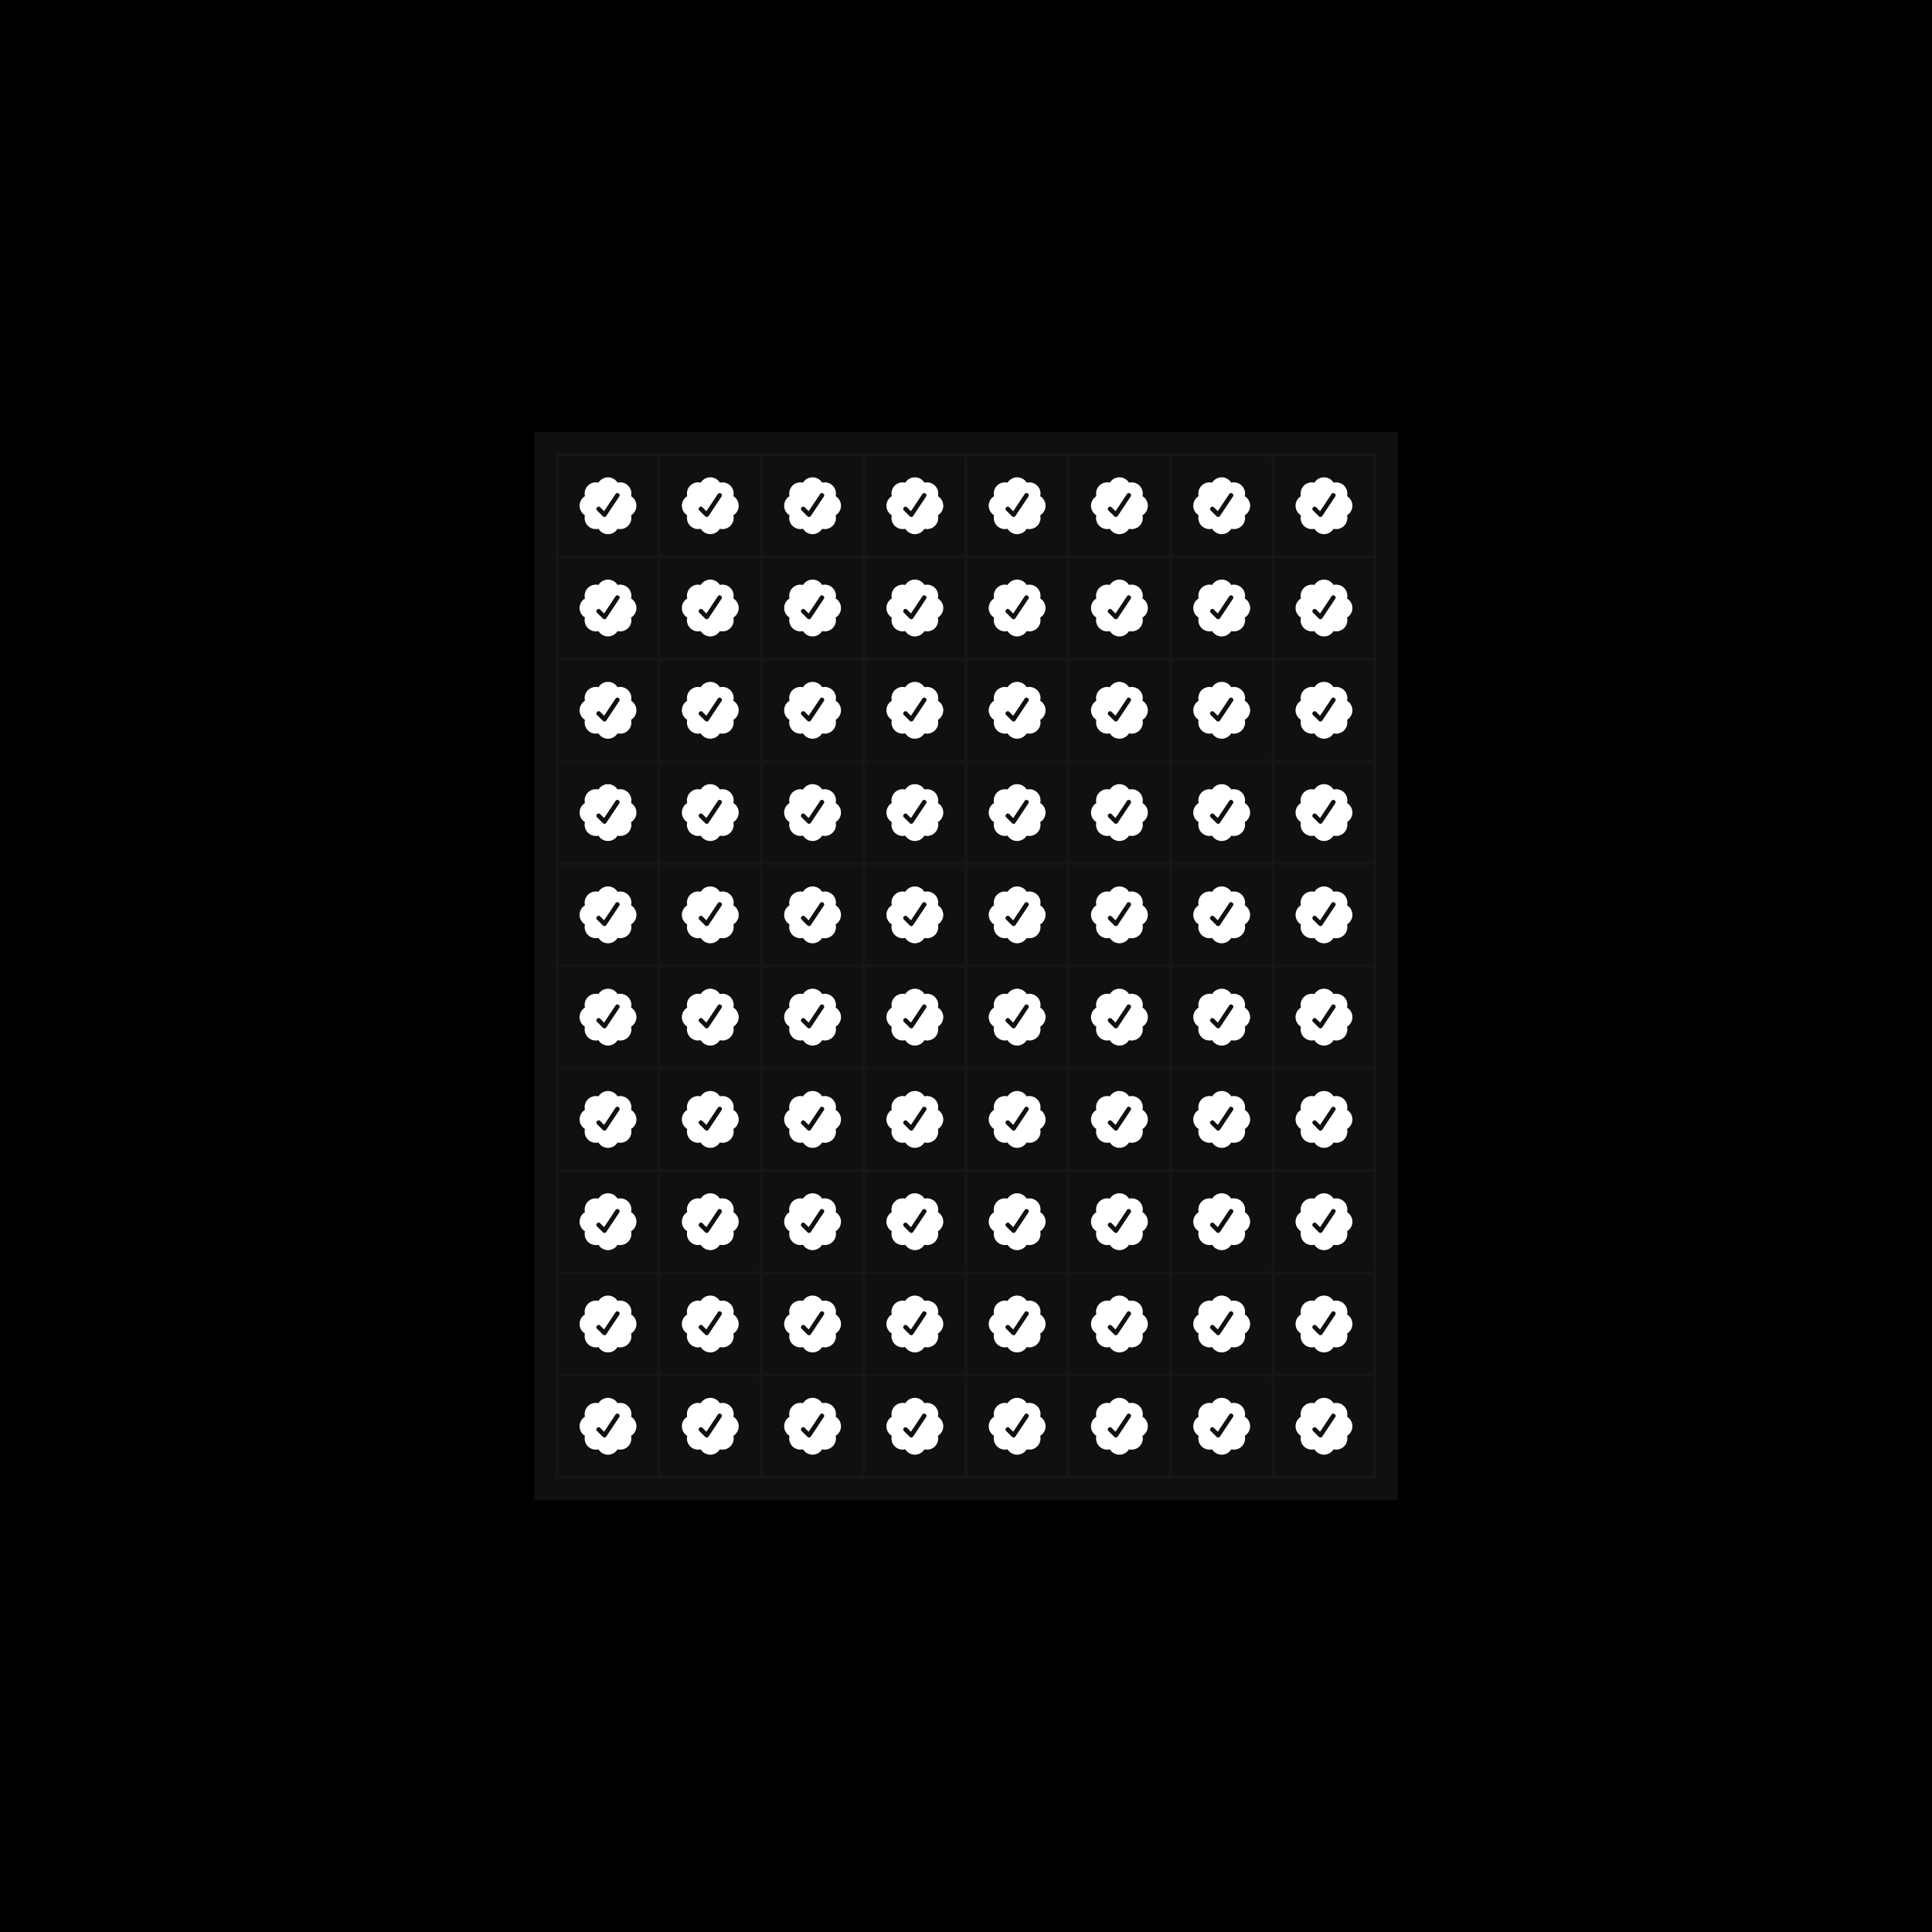 <svg xmlns="http://www.w3.org/2000/svg" width="680" height="680" fill="none" viewBox="0 0 680 680"><rect x="0" y="0" width="680" height="680" fill="#808080" stroke="none"/><g clip-path="url(#clip0_58_3928)"><path fill="#000" d="M0 0h680v680H0z"/><path fill="#000" d="M680 0H0v680h680V0Z"/><path fill="#101010" d="M492 152H188v376h304V152Z"/><path stroke="#161616" d="M232 160h-36v36h36v-36ZM268 160h-36v36h36v-36ZM304 160h-36v36h36v-36ZM340 160h-36v36h36v-36ZM376 160h-36v36h36v-36ZM412 160h-36v36h36v-36ZM448 160h-36v36h36v-36ZM484 160h-36v36h36v-36ZM232 196h-36v36h36v-36ZM268 196h-36v36h36v-36ZM304 196h-36v36h36v-36ZM340 196h-36v36h36v-36ZM376 196h-36v36h36v-36ZM412 196h-36v36h36v-36ZM448 196h-36v36h36v-36ZM484 196h-36v36h36v-36ZM232 232h-36v36h36v-36ZM268 232h-36v36h36v-36ZM304 232h-36v36h36v-36ZM340 232h-36v36h36v-36ZM376 232h-36v36h36v-36ZM412 232h-36v36h36v-36ZM448 232h-36v36h36v-36ZM484 232h-36v36h36v-36ZM232 268h-36v36h36v-36ZM268 268h-36v36h36v-36ZM304 268h-36v36h36v-36ZM340 268h-36v36h36v-36ZM376 268h-36v36h36v-36ZM412 268h-36v36h36v-36ZM448 268h-36v36h36v-36ZM484 268h-36v36h36v-36ZM232 304h-36v36h36v-36ZM268 304h-36v36h36v-36ZM304 304h-36v36h36v-36ZM340 304h-36v36h36v-36ZM376 304h-36v36h36v-36ZM412 304h-36v36h36v-36ZM448 304h-36v36h36v-36ZM484 304h-36v36h36v-36ZM232 340h-36v36h36v-36ZM268 340h-36v36h36v-36ZM304 340h-36v36h36v-36ZM340 340h-36v36h36v-36ZM376 340h-36v36h36v-36ZM412 340h-36v36h36v-36ZM448 340h-36v36h36v-36ZM484 340h-36v36h36v-36ZM232 376h-36v36h36v-36ZM268 376h-36v36h36v-36ZM304 376h-36v36h36v-36ZM340 376h-36v36h36v-36ZM376 376h-36v36h36v-36ZM412 376h-36v36h36v-36ZM448 376h-36v36h36v-36ZM484 376h-36v36h36v-36ZM232 412h-36v36h36v-36ZM268 412h-36v36h36v-36ZM304 412h-36v36h36v-36ZM340 412h-36v36h36v-36ZM376 412h-36v36h36v-36ZM412 412h-36v36h36v-36ZM448 412h-36v36h36v-36ZM484 412h-36v36h36v-36ZM232 448h-36v36h36v-36ZM268 448h-36v36h36v-36ZM304 448h-36v36h36v-36ZM340 448h-36v36h36v-36ZM376 448h-36v36h36v-36ZM412 448h-36v36h36v-36ZM448 448h-36v36h36v-36ZM484 448h-36v36h36v-36ZM232 484h-36v36h36v-36ZM268 484h-36v36h36v-36ZM304 484h-36v36h36v-36ZM340 484h-36v36h36v-36ZM376 484h-36v36h36v-36ZM412 484h-36v36h36v-36ZM448 484h-36v36h36v-36ZM484 484h-36v36h36v-36Z"/><path fill="#fff" fill-rule="evenodd" d="M217.36 169.886a3.942 3.942 0 0 0-1.433-1.383 3.94 3.94 0 0 0-5.287 1.384 3.943 3.943 0 0 0-3.712 1.041 3.94 3.94 0 0 0-1.041 3.712 3.934 3.934 0 0 0-.001 6.72 3.943 3.943 0 0 0 1.041 3.712 3.94 3.94 0 0 0 3.712 1.041 3.934 3.934 0 0 0 6.721.001 3.932 3.932 0 0 0 3.712-1.041 3.94 3.94 0 0 0 1.041-3.713 3.934 3.934 0 0 0 0-6.72 3.943 3.943 0 0 0-.035-1.992 3.942 3.942 0 0 0-4.717-2.762h-.001Zm-3.958 11.713 4.562-6.844c.566-.846-.751-1.724-1.316-.878l-4.026 6.043-1.371-1.368c-.717-.722-1.836.396-1.116 1.116l2.17 2.15a.784.784 0 0 0 .879-.001.77.77 0 0 0 .218-.219v.001ZM253.36 169.886a3.942 3.942 0 0 0-1.433-1.383 3.94 3.94 0 0 0-5.287 1.384 3.943 3.943 0 0 0-3.712 1.041 3.94 3.94 0 0 0-1.041 3.712 3.934 3.934 0 0 0-.001 6.72 3.943 3.943 0 0 0 1.041 3.712 3.94 3.94 0 0 0 3.712 1.041 3.934 3.934 0 0 0 6.721.001 3.932 3.932 0 0 0 3.712-1.041 3.94 3.94 0 0 0 1.041-3.713 3.934 3.934 0 0 0 0-6.72 3.943 3.943 0 0 0-.035-1.992 3.942 3.942 0 0 0-4.717-2.762h-.001Zm-3.958 11.713 4.562-6.844c.566-.846-.751-1.724-1.316-.878l-4.026 6.043-1.371-1.368c-.717-.722-1.836.396-1.116 1.116l2.17 2.15a.784.784 0 0 0 .879-.001.77.77 0 0 0 .218-.219v.001ZM289.36 169.886a3.942 3.942 0 0 0-1.433-1.383 3.94 3.94 0 0 0-5.287 1.384 3.943 3.943 0 0 0-3.712 1.041 3.94 3.94 0 0 0-1.041 3.712 3.934 3.934 0 0 0-.001 6.72 3.943 3.943 0 0 0 1.041 3.712 3.94 3.94 0 0 0 3.712 1.041 3.934 3.934 0 0 0 6.721.001 3.932 3.932 0 0 0 3.712-1.041 3.94 3.94 0 0 0 1.041-3.713 3.934 3.934 0 0 0 0-6.72 3.943 3.943 0 0 0-.035-1.992 3.942 3.942 0 0 0-4.717-2.762h-.001Zm-3.958 11.713 4.562-6.844c.566-.846-.751-1.724-1.316-.878l-4.026 6.043-1.371-1.368c-.717-.722-1.836.396-1.116 1.116l2.17 2.15a.784.784 0 0 0 .879-.001.77.77 0 0 0 .218-.219v.001ZM325.36 169.886a3.942 3.942 0 0 0-1.433-1.383 3.94 3.94 0 0 0-5.287 1.384 3.943 3.943 0 0 0-3.712 1.041 3.94 3.94 0 0 0-1.041 3.712 3.934 3.934 0 0 0-.001 6.72 3.943 3.943 0 0 0 1.041 3.712 3.94 3.94 0 0 0 3.712 1.041 3.934 3.934 0 0 0 6.721.001 3.932 3.932 0 0 0 3.712-1.041 3.94 3.94 0 0 0 1.041-3.713 3.934 3.934 0 0 0 0-6.72 3.943 3.943 0 0 0-.035-1.992 3.942 3.942 0 0 0-4.717-2.762h-.001Zm-3.958 11.713 4.562-6.844c.566-.846-.751-1.724-1.316-.878l-4.026 6.043-1.371-1.368c-.717-.722-1.836.396-1.116 1.116l2.17 2.15a.784.784 0 0 0 .879-.001.77.77 0 0 0 .218-.219v.001ZM361.36 169.886a3.942 3.942 0 0 0-1.433-1.383 3.94 3.94 0 0 0-5.287 1.384 3.943 3.943 0 0 0-3.712 1.041 3.94 3.94 0 0 0-1.041 3.712 3.934 3.934 0 0 0-.001 6.72 3.943 3.943 0 0 0 1.041 3.712 3.94 3.94 0 0 0 3.712 1.041 3.934 3.934 0 0 0 6.721.001 3.932 3.932 0 0 0 3.712-1.041 3.94 3.94 0 0 0 1.041-3.713 3.934 3.934 0 0 0 0-6.72 3.943 3.943 0 0 0-.035-1.992 3.942 3.942 0 0 0-4.717-2.762h-.001Zm-3.958 11.713 4.562-6.844c.566-.846-.751-1.724-1.316-.878l-4.026 6.043-1.371-1.368c-.717-.722-1.836.396-1.116 1.116l2.17 2.15a.784.784 0 0 0 .879-.001.77.77 0 0 0 .218-.219v.001ZM397.36 169.886a3.942 3.942 0 0 0-1.433-1.383 3.94 3.94 0 0 0-5.287 1.384 3.943 3.943 0 0 0-3.712 1.041 3.94 3.94 0 0 0-1.041 3.712 3.934 3.934 0 0 0-.001 6.72 3.943 3.943 0 0 0 1.041 3.712 3.94 3.94 0 0 0 3.712 1.041 3.934 3.934 0 0 0 6.721.001 3.932 3.932 0 0 0 3.712-1.041 3.94 3.94 0 0 0 1.041-3.713 3.934 3.934 0 0 0 0-6.72 3.943 3.943 0 0 0-.035-1.992 3.942 3.942 0 0 0-4.717-2.762h-.001Zm-3.958 11.713 4.562-6.844c.566-.846-.751-1.724-1.316-.878l-4.026 6.043-1.371-1.368c-.717-.722-1.836.396-1.116 1.116l2.17 2.15a.784.784 0 0 0 .879-.001.77.77 0 0 0 .218-.219v.001ZM433.36 169.886a3.942 3.942 0 0 0-1.433-1.383 3.94 3.94 0 0 0-5.287 1.384 3.943 3.943 0 0 0-3.712 1.041 3.94 3.94 0 0 0-1.041 3.712 3.934 3.934 0 0 0-.001 6.72 3.943 3.943 0 0 0 1.041 3.712 3.94 3.94 0 0 0 3.712 1.041 3.934 3.934 0 0 0 6.721.001 3.932 3.932 0 0 0 3.712-1.041 3.94 3.94 0 0 0 1.041-3.713 3.934 3.934 0 0 0 0-6.72 3.943 3.943 0 0 0-.035-1.992 3.942 3.942 0 0 0-4.717-2.762h-.001Zm-3.958 11.713 4.562-6.844c.566-.846-.751-1.724-1.316-.878l-4.026 6.043-1.371-1.368c-.717-.722-1.836.396-1.116 1.116l2.17 2.15a.784.784 0 0 0 .879-.001.77.77 0 0 0 .218-.219v.001ZM469.36 169.886a3.942 3.942 0 0 0-1.433-1.383 3.94 3.94 0 0 0-5.287 1.384 3.943 3.943 0 0 0-3.712 1.041 3.94 3.94 0 0 0-1.041 3.712 3.934 3.934 0 0 0-.001 6.72 3.943 3.943 0 0 0 1.041 3.712 3.94 3.94 0 0 0 3.712 1.041 3.934 3.934 0 0 0 6.721.001 3.932 3.932 0 0 0 3.712-1.041 3.94 3.94 0 0 0 1.041-3.713 3.934 3.934 0 0 0 0-6.72 3.943 3.943 0 0 0-.035-1.992 3.942 3.942 0 0 0-4.717-2.762h-.001Zm-3.958 11.713 4.562-6.844c.566-.846-.751-1.724-1.316-.878l-4.026 6.043-1.371-1.368c-.717-.722-1.836.396-1.116 1.116l2.17 2.15a.784.784 0 0 0 .879-.001.77.77 0 0 0 .218-.219v.001ZM217.36 205.886a3.942 3.942 0 0 0-1.433-1.383 3.94 3.94 0 0 0-5.287 1.384 3.943 3.943 0 0 0-3.712 1.041 3.94 3.94 0 0 0-1.041 3.712 3.934 3.934 0 0 0-.001 6.72 3.943 3.943 0 0 0 1.041 3.712 3.94 3.94 0 0 0 3.712 1.041 3.934 3.934 0 0 0 6.721.001 3.932 3.932 0 0 0 3.712-1.041 3.94 3.94 0 0 0 1.041-3.713 3.934 3.934 0 0 0 0-6.72 3.943 3.943 0 0 0-.035-1.992 3.942 3.942 0 0 0-4.717-2.762h-.001Zm-3.958 11.713 4.562-6.844c.566-.846-.751-1.724-1.316-.878l-4.026 6.043-1.371-1.368c-.717-.722-1.836.396-1.116 1.116l2.17 2.15a.784.784 0 0 0 .879-.001.77.77 0 0 0 .218-.219v.001ZM253.36 205.886a3.942 3.942 0 0 0-1.433-1.383 3.94 3.94 0 0 0-5.287 1.384 3.943 3.943 0 0 0-3.712 1.041 3.94 3.94 0 0 0-1.041 3.712 3.934 3.934 0 0 0-.001 6.72 3.943 3.943 0 0 0 1.041 3.712 3.94 3.94 0 0 0 3.712 1.041 3.934 3.934 0 0 0 6.721.001 3.932 3.932 0 0 0 3.712-1.041 3.94 3.94 0 0 0 1.041-3.713 3.934 3.934 0 0 0 0-6.72 3.943 3.943 0 0 0-.035-1.992 3.942 3.942 0 0 0-4.717-2.762h-.001Zm-3.958 11.713 4.562-6.844c.566-.846-.751-1.724-1.316-.878l-4.026 6.043-1.371-1.368c-.717-.722-1.836.396-1.116 1.116l2.17 2.15a.784.784 0 0 0 .879-.001.77.77 0 0 0 .218-.219v.001ZM289.36 205.886a3.942 3.942 0 0 0-1.433-1.383 3.94 3.94 0 0 0-5.287 1.384 3.943 3.943 0 0 0-3.712 1.041 3.94 3.94 0 0 0-1.041 3.712 3.934 3.934 0 0 0-.001 6.72 3.943 3.943 0 0 0 1.041 3.712 3.94 3.94 0 0 0 3.712 1.041 3.934 3.934 0 0 0 6.721.001 3.932 3.932 0 0 0 3.712-1.041 3.94 3.94 0 0 0 1.041-3.713 3.934 3.934 0 0 0 0-6.72 3.943 3.943 0 0 0-.035-1.992 3.942 3.942 0 0 0-4.717-2.762h-.001Zm-3.958 11.713 4.562-6.844c.566-.846-.751-1.724-1.316-.878l-4.026 6.043-1.371-1.368c-.717-.722-1.836.396-1.116 1.116l2.17 2.15a.784.784 0 0 0 .879-.001.77.77 0 0 0 .218-.219v.001ZM325.36 205.886a3.942 3.942 0 0 0-1.433-1.383 3.94 3.94 0 0 0-5.287 1.384 3.943 3.943 0 0 0-3.712 1.041 3.94 3.94 0 0 0-1.041 3.712 3.934 3.934 0 0 0-.001 6.72 3.943 3.943 0 0 0 1.041 3.712 3.94 3.94 0 0 0 3.712 1.041 3.934 3.934 0 0 0 6.721.001 3.932 3.932 0 0 0 3.712-1.041 3.94 3.94 0 0 0 1.041-3.713 3.934 3.934 0 0 0 0-6.72 3.943 3.943 0 0 0-.035-1.992 3.942 3.942 0 0 0-4.717-2.762h-.001Zm-3.958 11.713 4.562-6.844c.566-.846-.751-1.724-1.316-.878l-4.026 6.043-1.371-1.368c-.717-.722-1.836.396-1.116 1.116l2.17 2.15a.784.784 0 0 0 .879-.001.77.77 0 0 0 .218-.219v.001ZM361.36 205.886a3.942 3.942 0 0 0-1.433-1.383 3.94 3.94 0 0 0-5.287 1.384 3.943 3.943 0 0 0-3.712 1.041 3.94 3.94 0 0 0-1.041 3.712 3.934 3.934 0 0 0-.001 6.72 3.943 3.943 0 0 0 1.041 3.712 3.94 3.94 0 0 0 3.712 1.041 3.934 3.934 0 0 0 6.721.001 3.932 3.932 0 0 0 3.712-1.041 3.94 3.94 0 0 0 1.041-3.713 3.934 3.934 0 0 0 0-6.72 3.943 3.943 0 0 0-.035-1.992 3.942 3.942 0 0 0-4.717-2.762h-.001Zm-3.958 11.713 4.562-6.844c.566-.846-.751-1.724-1.316-.878l-4.026 6.043-1.371-1.368c-.717-.722-1.836.396-1.116 1.116l2.17 2.15a.784.784 0 0 0 .879-.001.77.77 0 0 0 .218-.219v.001ZM397.36 205.886a3.942 3.942 0 0 0-1.433-1.383 3.94 3.94 0 0 0-5.287 1.384 3.943 3.943 0 0 0-3.712 1.041 3.94 3.94 0 0 0-1.041 3.712 3.934 3.934 0 0 0-.001 6.72 3.943 3.943 0 0 0 1.041 3.712 3.94 3.94 0 0 0 3.712 1.041 3.934 3.934 0 0 0 6.721.001 3.932 3.932 0 0 0 3.712-1.041 3.94 3.94 0 0 0 1.041-3.713 3.934 3.934 0 0 0 0-6.72 3.943 3.943 0 0 0-.035-1.992 3.942 3.942 0 0 0-4.717-2.762h-.001Zm-3.958 11.713 4.562-6.844c.566-.846-.751-1.724-1.316-.878l-4.026 6.043-1.371-1.368c-.717-.722-1.836.396-1.116 1.116l2.17 2.15a.784.784 0 0 0 .879-.001.77.77 0 0 0 .218-.219v.001ZM433.36 205.886a3.942 3.942 0 0 0-1.433-1.383 3.94 3.94 0 0 0-5.287 1.384 3.943 3.943 0 0 0-3.712 1.041 3.94 3.94 0 0 0-1.041 3.712 3.934 3.934 0 0 0-.001 6.72 3.943 3.943 0 0 0 1.041 3.712 3.94 3.94 0 0 0 3.712 1.041 3.934 3.934 0 0 0 6.721.001 3.932 3.932 0 0 0 3.712-1.041 3.94 3.94 0 0 0 1.041-3.713 3.934 3.934 0 0 0 0-6.72 3.943 3.943 0 0 0-.035-1.992 3.942 3.942 0 0 0-4.717-2.762h-.001Zm-3.958 11.713 4.562-6.844c.566-.846-.751-1.724-1.316-.878l-4.026 6.043-1.371-1.368c-.717-.722-1.836.396-1.116 1.116l2.17 2.15a.784.784 0 0 0 .879-.001.77.77 0 0 0 .218-.219v.001ZM469.36 205.886a3.942 3.942 0 0 0-1.433-1.383 3.94 3.94 0 0 0-5.287 1.384 3.943 3.943 0 0 0-3.712 1.041 3.94 3.94 0 0 0-1.041 3.712 3.934 3.934 0 0 0-.001 6.72 3.943 3.943 0 0 0 1.041 3.712 3.94 3.94 0 0 0 3.712 1.041 3.934 3.934 0 0 0 6.721.001 3.932 3.932 0 0 0 3.712-1.041 3.94 3.94 0 0 0 1.041-3.713 3.934 3.934 0 0 0 0-6.72 3.943 3.943 0 0 0-.035-1.992 3.942 3.942 0 0 0-4.717-2.762h-.001Zm-3.958 11.713 4.562-6.844c.566-.846-.751-1.724-1.316-.878l-4.026 6.043-1.371-1.368c-.717-.722-1.836.396-1.116 1.116l2.17 2.15a.784.784 0 0 0 .879-.001.77.77 0 0 0 .218-.219v.001ZM217.36 241.886a3.942 3.942 0 0 0-1.433-1.383 3.94 3.94 0 0 0-5.287 1.384 3.943 3.943 0 0 0-3.712 1.041 3.94 3.94 0 0 0-1.041 3.712 3.934 3.934 0 0 0-.001 6.72 3.943 3.943 0 0 0 1.041 3.712 3.94 3.94 0 0 0 3.712 1.041 3.934 3.934 0 0 0 6.721.001 3.932 3.932 0 0 0 3.712-1.041 3.94 3.94 0 0 0 1.041-3.713 3.934 3.934 0 0 0 0-6.72 3.943 3.943 0 0 0-.035-1.992 3.942 3.942 0 0 0-4.717-2.762h-.001Zm-3.958 11.713 4.562-6.844c.566-.846-.751-1.724-1.316-.878l-4.026 6.043-1.371-1.368c-.717-.722-1.836.396-1.116 1.116l2.17 2.15a.784.784 0 0 0 .879-.001.77.77 0 0 0 .218-.219v.001ZM253.36 241.886a3.942 3.942 0 0 0-1.433-1.383 3.94 3.94 0 0 0-5.287 1.384 3.943 3.943 0 0 0-3.712 1.041 3.94 3.94 0 0 0-1.041 3.712 3.934 3.934 0 0 0-.001 6.72 3.943 3.943 0 0 0 1.041 3.712 3.94 3.94 0 0 0 3.712 1.041 3.934 3.934 0 0 0 6.721.001 3.932 3.932 0 0 0 3.712-1.041 3.94 3.94 0 0 0 1.041-3.713 3.934 3.934 0 0 0 0-6.72 3.943 3.943 0 0 0-.035-1.992 3.942 3.942 0 0 0-4.717-2.762h-.001Zm-3.958 11.713 4.562-6.844c.566-.846-.751-1.724-1.316-.878l-4.026 6.043-1.371-1.368c-.717-.722-1.836.396-1.116 1.116l2.17 2.15a.784.784 0 0 0 .879-.001.77.77 0 0 0 .218-.219v.001ZM289.36 241.886a3.942 3.942 0 0 0-1.433-1.383 3.94 3.94 0 0 0-5.287 1.384 3.943 3.943 0 0 0-3.712 1.041 3.94 3.94 0 0 0-1.041 3.712 3.934 3.934 0 0 0-.001 6.72 3.943 3.943 0 0 0 1.041 3.712 3.94 3.94 0 0 0 3.712 1.041 3.934 3.934 0 0 0 6.721.001 3.932 3.932 0 0 0 3.712-1.041 3.94 3.94 0 0 0 1.041-3.713 3.934 3.934 0 0 0 0-6.72 3.943 3.943 0 0 0-.035-1.992 3.942 3.942 0 0 0-4.717-2.762h-.001Zm-3.958 11.713 4.562-6.844c.566-.846-.751-1.724-1.316-.878l-4.026 6.043-1.371-1.368c-.717-.722-1.836.396-1.116 1.116l2.17 2.15a.784.784 0 0 0 .879-.001.77.77 0 0 0 .218-.219v.001ZM325.36 241.886a3.942 3.942 0 0 0-1.433-1.383 3.94 3.94 0 0 0-5.287 1.384 3.943 3.943 0 0 0-3.712 1.041 3.94 3.94 0 0 0-1.041 3.712 3.934 3.934 0 0 0-.001 6.72 3.943 3.943 0 0 0 1.041 3.712 3.94 3.94 0 0 0 3.712 1.041 3.934 3.934 0 0 0 6.721.001 3.932 3.932 0 0 0 3.712-1.041 3.94 3.94 0 0 0 1.041-3.713 3.934 3.934 0 0 0 0-6.72 3.943 3.943 0 0 0-.035-1.992 3.942 3.942 0 0 0-4.717-2.762h-.001Zm-3.958 11.713 4.562-6.844c.566-.846-.751-1.724-1.316-.878l-4.026 6.043-1.371-1.368c-.717-.722-1.836.396-1.116 1.116l2.17 2.15a.784.784 0 0 0 .879-.001.77.77 0 0 0 .218-.219v.001ZM361.36 241.886a3.942 3.942 0 0 0-1.433-1.383 3.94 3.94 0 0 0-5.287 1.384 3.943 3.943 0 0 0-3.712 1.041 3.94 3.94 0 0 0-1.041 3.712 3.934 3.934 0 0 0-.001 6.72 3.943 3.943 0 0 0 1.041 3.712 3.94 3.94 0 0 0 3.712 1.041 3.934 3.934 0 0 0 6.721.001 3.932 3.932 0 0 0 3.712-1.041 3.94 3.94 0 0 0 1.041-3.713 3.934 3.934 0 0 0 0-6.72 3.943 3.943 0 0 0-.035-1.992 3.942 3.942 0 0 0-4.717-2.762h-.001Zm-3.958 11.713 4.562-6.844c.566-.846-.751-1.724-1.316-.878l-4.026 6.043-1.371-1.368c-.717-.722-1.836.396-1.116 1.116l2.17 2.15a.784.784 0 0 0 .879-.001.77.77 0 0 0 .218-.219v.001ZM397.36 241.886a3.942 3.942 0 0 0-1.433-1.383 3.94 3.94 0 0 0-5.287 1.384 3.943 3.943 0 0 0-3.712 1.041 3.94 3.94 0 0 0-1.041 3.712 3.934 3.934 0 0 0-.001 6.72 3.943 3.943 0 0 0 1.041 3.712 3.94 3.94 0 0 0 3.712 1.041 3.934 3.934 0 0 0 6.721.001 3.932 3.932 0 0 0 3.712-1.041 3.94 3.94 0 0 0 1.041-3.713 3.934 3.934 0 0 0 0-6.72 3.943 3.943 0 0 0-.035-1.992 3.942 3.942 0 0 0-4.717-2.762h-.001Zm-3.958 11.713 4.562-6.844c.566-.846-.751-1.724-1.316-.878l-4.026 6.043-1.371-1.368c-.717-.722-1.836.396-1.116 1.116l2.17 2.15a.784.784 0 0 0 .879-.001.77.77 0 0 0 .218-.219v.001ZM433.36 241.886a3.942 3.942 0 0 0-1.433-1.383 3.94 3.94 0 0 0-5.287 1.384 3.943 3.943 0 0 0-3.712 1.041 3.94 3.94 0 0 0-1.041 3.712 3.934 3.934 0 0 0-.001 6.72 3.943 3.943 0 0 0 1.041 3.712 3.94 3.94 0 0 0 3.712 1.041 3.934 3.934 0 0 0 6.721.001 3.932 3.932 0 0 0 3.712-1.041 3.94 3.94 0 0 0 1.041-3.713 3.934 3.934 0 0 0 0-6.72 3.943 3.943 0 0 0-.035-1.992 3.942 3.942 0 0 0-4.717-2.762h-.001Zm-3.958 11.713 4.562-6.844c.566-.846-.751-1.724-1.316-.878l-4.026 6.043-1.371-1.368c-.717-.722-1.836.396-1.116 1.116l2.17 2.15a.784.784 0 0 0 .879-.001.77.77 0 0 0 .218-.219v.001ZM469.36 241.886a3.942 3.942 0 0 0-1.433-1.383 3.94 3.94 0 0 0-5.287 1.384 3.943 3.943 0 0 0-3.712 1.041 3.94 3.94 0 0 0-1.041 3.712 3.934 3.934 0 0 0-.001 6.72 3.943 3.943 0 0 0 1.041 3.712 3.94 3.94 0 0 0 3.712 1.041 3.934 3.934 0 0 0 6.721.001 3.932 3.932 0 0 0 3.712-1.041 3.94 3.94 0 0 0 1.041-3.713 3.934 3.934 0 0 0 0-6.72 3.943 3.943 0 0 0-.035-1.992 3.942 3.942 0 0 0-4.717-2.762h-.001Zm-3.958 11.713 4.562-6.844c.566-.846-.751-1.724-1.316-.878l-4.026 6.043-1.371-1.368c-.717-.722-1.836.396-1.116 1.116l2.17 2.15a.784.784 0 0 0 .879-.001.77.77 0 0 0 .218-.219v.001ZM217.36 277.886a3.942 3.942 0 0 0-1.433-1.383 3.94 3.94 0 0 0-5.287 1.384 3.943 3.943 0 0 0-3.712 1.041 3.94 3.94 0 0 0-1.041 3.712 3.934 3.934 0 0 0-.001 6.72 3.943 3.943 0 0 0 1.041 3.712 3.94 3.94 0 0 0 3.712 1.041 3.934 3.934 0 0 0 6.721.001 3.932 3.932 0 0 0 3.712-1.041 3.94 3.94 0 0 0 1.041-3.713 3.934 3.934 0 0 0 0-6.72 3.943 3.943 0 0 0-.035-1.992 3.942 3.942 0 0 0-4.717-2.762h-.001Zm-3.958 11.713 4.562-6.844c.566-.846-.751-1.724-1.316-.878l-4.026 6.043-1.371-1.368c-.717-.722-1.836.396-1.116 1.116l2.17 2.15a.784.784 0 0 0 .879-.001.77.77 0 0 0 .218-.219v.001ZM253.36 277.886a3.942 3.942 0 0 0-1.433-1.383 3.94 3.94 0 0 0-5.287 1.384 3.943 3.943 0 0 0-3.712 1.041 3.94 3.94 0 0 0-1.041 3.712 3.934 3.934 0 0 0-.001 6.72 3.943 3.943 0 0 0 1.041 3.712 3.94 3.94 0 0 0 3.712 1.041 3.934 3.934 0 0 0 6.721.001 3.932 3.932 0 0 0 3.712-1.041 3.94 3.94 0 0 0 1.041-3.713 3.934 3.934 0 0 0 0-6.72 3.943 3.943 0 0 0-.035-1.992 3.942 3.942 0 0 0-4.717-2.762h-.001Zm-3.958 11.713 4.562-6.844c.566-.846-.751-1.724-1.316-.878l-4.026 6.043-1.371-1.368c-.717-.722-1.836.396-1.116 1.116l2.17 2.15a.784.784 0 0 0 .879-.001.77.77 0 0 0 .218-.219v.001ZM289.36 277.886a3.942 3.942 0 0 0-1.433-1.383 3.94 3.94 0 0 0-5.287 1.384 3.943 3.943 0 0 0-3.712 1.041 3.94 3.94 0 0 0-1.041 3.712 3.934 3.934 0 0 0-.001 6.72 3.943 3.943 0 0 0 1.041 3.712 3.94 3.94 0 0 0 3.712 1.041 3.934 3.934 0 0 0 6.721.001 3.932 3.932 0 0 0 3.712-1.041 3.94 3.94 0 0 0 1.041-3.713 3.934 3.934 0 0 0 0-6.72 3.943 3.943 0 0 0-.035-1.992 3.942 3.942 0 0 0-4.717-2.762h-.001Zm-3.958 11.713 4.562-6.844c.566-.846-.751-1.724-1.316-.878l-4.026 6.043-1.371-1.368c-.717-.722-1.836.396-1.116 1.116l2.17 2.15a.784.784 0 0 0 .879-.001.77.77 0 0 0 .218-.219v.001ZM325.36 277.886a3.942 3.942 0 0 0-1.433-1.383 3.94 3.94 0 0 0-5.287 1.384 3.943 3.943 0 0 0-3.712 1.041 3.94 3.94 0 0 0-1.041 3.712 3.934 3.934 0 0 0-.001 6.72 3.943 3.943 0 0 0 1.041 3.712 3.94 3.94 0 0 0 3.712 1.041 3.934 3.934 0 0 0 6.721.001 3.932 3.932 0 0 0 3.712-1.041 3.94 3.94 0 0 0 1.041-3.713 3.934 3.934 0 0 0 0-6.72 3.943 3.943 0 0 0-.035-1.992 3.942 3.942 0 0 0-4.717-2.762h-.001Zm-3.958 11.713 4.562-6.844c.566-.846-.751-1.724-1.316-.878l-4.026 6.043-1.371-1.368c-.717-.722-1.836.396-1.116 1.116l2.17 2.15a.784.784 0 0 0 .879-.001.77.77 0 0 0 .218-.219v.001ZM361.36 277.886a3.942 3.942 0 0 0-1.433-1.383 3.94 3.94 0 0 0-5.287 1.384 3.943 3.943 0 0 0-3.712 1.041 3.94 3.94 0 0 0-1.041 3.712 3.934 3.934 0 0 0-.001 6.72 3.943 3.943 0 0 0 1.041 3.712 3.94 3.94 0 0 0 3.712 1.041 3.934 3.934 0 0 0 6.721.001 3.932 3.932 0 0 0 3.712-1.041 3.94 3.94 0 0 0 1.041-3.713 3.934 3.934 0 0 0 0-6.72 3.943 3.943 0 0 0-.035-1.992 3.942 3.942 0 0 0-4.717-2.762h-.001Zm-3.958 11.713 4.562-6.844c.566-.846-.751-1.724-1.316-.878l-4.026 6.043-1.371-1.368c-.717-.722-1.836.396-1.116 1.116l2.17 2.15a.784.784 0 0 0 .879-.001.77.77 0 0 0 .218-.219v.001ZM397.36 277.886a3.942 3.942 0 0 0-1.433-1.383 3.94 3.94 0 0 0-5.287 1.384 3.943 3.943 0 0 0-3.712 1.041 3.94 3.94 0 0 0-1.041 3.712 3.934 3.934 0 0 0-.001 6.72 3.943 3.943 0 0 0 1.041 3.712 3.94 3.94 0 0 0 3.712 1.041 3.934 3.934 0 0 0 6.721.001 3.932 3.932 0 0 0 3.712-1.041 3.94 3.94 0 0 0 1.041-3.713 3.934 3.934 0 0 0 0-6.72 3.943 3.943 0 0 0-.035-1.992 3.942 3.942 0 0 0-4.717-2.762h-.001Zm-3.958 11.713 4.562-6.844c.566-.846-.751-1.724-1.316-.878l-4.026 6.043-1.371-1.368c-.717-.722-1.836.396-1.116 1.116l2.17 2.15a.784.784 0 0 0 .879-.001.77.77 0 0 0 .218-.219v.001ZM433.36 277.886a3.942 3.942 0 0 0-1.433-1.383 3.94 3.94 0 0 0-5.287 1.384 3.943 3.943 0 0 0-3.712 1.041 3.94 3.94 0 0 0-1.041 3.712 3.934 3.934 0 0 0-.001 6.72 3.943 3.943 0 0 0 1.041 3.712 3.94 3.94 0 0 0 3.712 1.041 3.934 3.934 0 0 0 6.721.001 3.932 3.932 0 0 0 3.712-1.041 3.94 3.94 0 0 0 1.041-3.713 3.934 3.934 0 0 0 0-6.72 3.943 3.943 0 0 0-.035-1.992 3.942 3.942 0 0 0-4.717-2.762h-.001Zm-3.958 11.713 4.562-6.844c.566-.846-.751-1.724-1.316-.878l-4.026 6.043-1.371-1.368c-.717-.722-1.836.396-1.116 1.116l2.17 2.15a.784.784 0 0 0 .879-.001.77.77 0 0 0 .218-.219v.001ZM469.36 277.886a3.942 3.942 0 0 0-1.433-1.383 3.94 3.94 0 0 0-5.287 1.384 3.943 3.943 0 0 0-3.712 1.041 3.94 3.94 0 0 0-1.041 3.712 3.934 3.934 0 0 0-.001 6.72 3.943 3.943 0 0 0 1.041 3.712 3.94 3.94 0 0 0 3.712 1.041 3.934 3.934 0 0 0 6.721.001 3.932 3.932 0 0 0 3.712-1.041 3.94 3.94 0 0 0 1.041-3.713 3.934 3.934 0 0 0 0-6.72 3.943 3.943 0 0 0-.035-1.992 3.942 3.942 0 0 0-4.717-2.762h-.001Zm-3.958 11.713 4.562-6.844c.566-.846-.751-1.724-1.316-.878l-4.026 6.043-1.371-1.368c-.717-.722-1.836.396-1.116 1.116l2.17 2.15a.784.784 0 0 0 .879-.001.77.77 0 0 0 .218-.219v.001ZM217.36 313.886a3.942 3.942 0 0 0-1.433-1.383 3.94 3.94 0 0 0-5.287 1.384 3.943 3.943 0 0 0-3.712 1.041 3.94 3.94 0 0 0-1.041 3.712 3.934 3.934 0 0 0-.001 6.72 3.943 3.943 0 0 0 1.041 3.712 3.94 3.94 0 0 0 3.712 1.041 3.934 3.934 0 0 0 6.721.001 3.932 3.932 0 0 0 3.712-1.041 3.94 3.94 0 0 0 1.041-3.713 3.934 3.934 0 0 0 0-6.72 3.943 3.943 0 0 0-.035-1.992 3.942 3.942 0 0 0-4.717-2.762h-.001Zm-3.958 11.713 4.562-6.844c.566-.846-.751-1.724-1.316-.878l-4.026 6.043-1.371-1.368c-.717-.722-1.836.396-1.116 1.116l2.17 2.15a.784.784 0 0 0 .879-.001.77.77 0 0 0 .218-.219v.001ZM253.36 313.886a3.942 3.942 0 0 0-1.433-1.383 3.94 3.94 0 0 0-5.287 1.384 3.943 3.943 0 0 0-3.712 1.041 3.94 3.94 0 0 0-1.041 3.712 3.934 3.934 0 0 0-.001 6.72 3.943 3.943 0 0 0 1.041 3.712 3.94 3.94 0 0 0 3.712 1.041 3.934 3.934 0 0 0 6.721.001 3.932 3.932 0 0 0 3.712-1.041 3.94 3.94 0 0 0 1.041-3.713 3.934 3.934 0 0 0 0-6.72 3.943 3.943 0 0 0-.035-1.992 3.942 3.942 0 0 0-4.717-2.762h-.001Zm-3.958 11.713 4.562-6.844c.566-.846-.751-1.724-1.316-.878l-4.026 6.043-1.371-1.368c-.717-.722-1.836.396-1.116 1.116l2.17 2.15a.784.784 0 0 0 .879-.001.77.77 0 0 0 .218-.219v.001ZM289.36 313.886a3.942 3.942 0 0 0-1.433-1.383 3.94 3.94 0 0 0-5.287 1.384 3.943 3.943 0 0 0-3.712 1.041 3.94 3.94 0 0 0-1.041 3.712 3.934 3.934 0 0 0-.001 6.72 3.943 3.943 0 0 0 1.041 3.712 3.94 3.94 0 0 0 3.712 1.041 3.934 3.934 0 0 0 6.721.001 3.932 3.932 0 0 0 3.712-1.041 3.94 3.94 0 0 0 1.041-3.713 3.934 3.934 0 0 0 0-6.72 3.943 3.943 0 0 0-.035-1.992 3.942 3.942 0 0 0-4.717-2.762h-.001Zm-3.958 11.713 4.562-6.844c.566-.846-.751-1.724-1.316-.878l-4.026 6.043-1.371-1.368c-.717-.722-1.836.396-1.116 1.116l2.17 2.15a.784.784 0 0 0 .879-.001.77.77 0 0 0 .218-.219v.001ZM325.36 313.886a3.942 3.942 0 0 0-1.433-1.383 3.94 3.94 0 0 0-5.287 1.384 3.943 3.943 0 0 0-3.712 1.041 3.94 3.94 0 0 0-1.041 3.712 3.934 3.934 0 0 0-.001 6.72 3.943 3.943 0 0 0 1.041 3.712 3.94 3.94 0 0 0 3.712 1.041 3.934 3.934 0 0 0 6.721.001 3.932 3.932 0 0 0 3.712-1.041 3.94 3.94 0 0 0 1.041-3.713 3.934 3.934 0 0 0 0-6.72 3.943 3.943 0 0 0-.035-1.992 3.942 3.942 0 0 0-4.717-2.762h-.001Zm-3.958 11.713 4.562-6.844c.566-.846-.751-1.724-1.316-.878l-4.026 6.043-1.371-1.368c-.717-.722-1.836.396-1.116 1.116l2.17 2.15a.784.784 0 0 0 .879-.001.77.77 0 0 0 .218-.219v.001ZM361.36 313.886a3.942 3.942 0 0 0-1.433-1.383 3.94 3.94 0 0 0-5.287 1.384 3.943 3.943 0 0 0-3.712 1.041 3.94 3.94 0 0 0-1.041 3.712 3.934 3.934 0 0 0-.001 6.72 3.943 3.943 0 0 0 1.041 3.712 3.94 3.94 0 0 0 3.712 1.041 3.934 3.934 0 0 0 6.721.001 3.932 3.932 0 0 0 3.712-1.041 3.94 3.94 0 0 0 1.041-3.713 3.934 3.934 0 0 0 0-6.72 3.943 3.943 0 0 0-.035-1.992 3.942 3.942 0 0 0-4.717-2.762h-.001Zm-3.958 11.713 4.562-6.844c.566-.846-.751-1.724-1.316-.878l-4.026 6.043-1.371-1.368c-.717-.722-1.836.396-1.116 1.116l2.17 2.15a.784.784 0 0 0 .879-.001.77.77 0 0 0 .218-.219v.001ZM397.36 313.886a3.942 3.942 0 0 0-1.433-1.383 3.94 3.94 0 0 0-5.287 1.384 3.943 3.943 0 0 0-3.712 1.041 3.94 3.94 0 0 0-1.041 3.712 3.934 3.934 0 0 0-.001 6.72 3.943 3.943 0 0 0 1.041 3.712 3.94 3.94 0 0 0 3.712 1.041 3.934 3.934 0 0 0 6.721.001 3.932 3.932 0 0 0 3.712-1.041 3.94 3.94 0 0 0 1.041-3.713 3.934 3.934 0 0 0 0-6.72 3.943 3.943 0 0 0-.035-1.992 3.942 3.942 0 0 0-4.717-2.762h-.001Zm-3.958 11.713 4.562-6.844c.566-.846-.751-1.724-1.316-.878l-4.026 6.043-1.371-1.368c-.717-.722-1.836.396-1.116 1.116l2.17 2.15a.784.784 0 0 0 .879-.001.77.77 0 0 0 .218-.219v.001ZM433.36 313.886a3.942 3.942 0 0 0-1.433-1.383 3.94 3.94 0 0 0-5.287 1.384 3.943 3.943 0 0 0-3.712 1.041 3.94 3.94 0 0 0-1.041 3.712 3.934 3.934 0 0 0-.001 6.72 3.943 3.943 0 0 0 1.041 3.712 3.94 3.94 0 0 0 3.712 1.041 3.934 3.934 0 0 0 6.721.001 3.932 3.932 0 0 0 3.712-1.041 3.94 3.94 0 0 0 1.041-3.713 3.934 3.934 0 0 0 0-6.72 3.943 3.943 0 0 0-.035-1.992 3.942 3.942 0 0 0-4.717-2.762h-.001Zm-3.958 11.713 4.562-6.844c.566-.846-.751-1.724-1.316-.878l-4.026 6.043-1.371-1.368c-.717-.722-1.836.396-1.116 1.116l2.17 2.15a.784.784 0 0 0 .879-.001.77.77 0 0 0 .218-.219v.001ZM469.36 313.886a3.942 3.942 0 0 0-1.433-1.383 3.94 3.94 0 0 0-5.287 1.384 3.943 3.943 0 0 0-3.712 1.041 3.94 3.94 0 0 0-1.041 3.712 3.934 3.934 0 0 0-.001 6.72 3.943 3.943 0 0 0 1.041 3.712 3.94 3.94 0 0 0 3.712 1.041 3.934 3.934 0 0 0 6.721.001 3.932 3.932 0 0 0 3.712-1.041 3.94 3.94 0 0 0 1.041-3.713 3.934 3.934 0 0 0 0-6.72 3.943 3.943 0 0 0-.035-1.992 3.942 3.942 0 0 0-4.717-2.762h-.001Zm-3.958 11.713 4.562-6.844c.566-.846-.751-1.724-1.316-.878l-4.026 6.043-1.371-1.368c-.717-.722-1.836.396-1.116 1.116l2.17 2.15a.784.784 0 0 0 .879-.001.77.77 0 0 0 .218-.219v.001ZM217.36 349.886a3.942 3.942 0 0 0-1.433-1.383 3.94 3.94 0 0 0-5.287 1.384 3.943 3.943 0 0 0-3.712 1.041 3.94 3.94 0 0 0-1.041 3.712 3.934 3.934 0 0 0-.001 6.72 3.943 3.943 0 0 0 1.041 3.712 3.94 3.94 0 0 0 3.712 1.041 3.934 3.934 0 0 0 6.721.001 3.932 3.932 0 0 0 3.712-1.041 3.94 3.94 0 0 0 1.041-3.713 3.934 3.934 0 0 0 0-6.72 3.943 3.943 0 0 0-.035-1.992 3.942 3.942 0 0 0-4.717-2.762h-.001Zm-3.958 11.713 4.562-6.844c.566-.846-.751-1.724-1.316-.878l-4.026 6.043-1.371-1.368c-.717-.722-1.836.396-1.116 1.116l2.17 2.15a.784.784 0 0 0 .879-.001.77.77 0 0 0 .218-.219v.001ZM253.36 349.886a3.942 3.942 0 0 0-1.433-1.383 3.94 3.94 0 0 0-5.287 1.384 3.943 3.943 0 0 0-3.712 1.041 3.94 3.94 0 0 0-1.041 3.712 3.934 3.934 0 0 0-.001 6.72 3.943 3.943 0 0 0 1.041 3.712 3.94 3.94 0 0 0 3.712 1.041 3.934 3.934 0 0 0 6.721.001 3.932 3.932 0 0 0 3.712-1.041 3.94 3.94 0 0 0 1.041-3.713 3.934 3.934 0 0 0 0-6.72 3.943 3.943 0 0 0-.035-1.992 3.942 3.942 0 0 0-4.717-2.762h-.001Zm-3.958 11.713 4.562-6.844c.566-.846-.751-1.724-1.316-.878l-4.026 6.043-1.371-1.368c-.717-.722-1.836.396-1.116 1.116l2.17 2.15a.784.784 0 0 0 .879-.001.77.77 0 0 0 .218-.219v.001ZM289.36 349.886a3.942 3.942 0 0 0-1.433-1.383 3.94 3.94 0 0 0-5.287 1.384 3.943 3.943 0 0 0-3.712 1.041 3.94 3.94 0 0 0-1.041 3.712 3.934 3.934 0 0 0-.001 6.72 3.943 3.943 0 0 0 1.041 3.712 3.94 3.94 0 0 0 3.712 1.041 3.934 3.934 0 0 0 6.721.001 3.932 3.932 0 0 0 3.712-1.041 3.94 3.94 0 0 0 1.041-3.713 3.934 3.934 0 0 0 0-6.72 3.943 3.943 0 0 0-.035-1.992 3.942 3.942 0 0 0-4.717-2.762h-.001Zm-3.958 11.713 4.562-6.844c.566-.846-.751-1.724-1.316-.878l-4.026 6.043-1.371-1.368c-.717-.722-1.836.396-1.116 1.116l2.17 2.15a.784.784 0 0 0 .879-.001.77.77 0 0 0 .218-.219v.001ZM325.36 349.886a3.942 3.942 0 0 0-1.433-1.383 3.94 3.94 0 0 0-5.287 1.384 3.943 3.943 0 0 0-3.712 1.041 3.94 3.94 0 0 0-1.041 3.712 3.934 3.934 0 0 0-.001 6.72 3.943 3.943 0 0 0 1.041 3.712 3.94 3.94 0 0 0 3.712 1.041 3.934 3.934 0 0 0 6.721.001 3.932 3.932 0 0 0 3.712-1.041 3.94 3.94 0 0 0 1.041-3.713 3.934 3.934 0 0 0 0-6.72 3.943 3.943 0 0 0-.035-1.992 3.942 3.942 0 0 0-4.717-2.762h-.001Zm-3.958 11.713 4.562-6.844c.566-.846-.751-1.724-1.316-.878l-4.026 6.043-1.371-1.368c-.717-.722-1.836.396-1.116 1.116l2.17 2.15a.784.784 0 0 0 .879-.001.77.77 0 0 0 .218-.219v.001ZM361.36 349.886a3.942 3.942 0 0 0-1.433-1.383 3.94 3.94 0 0 0-5.287 1.384 3.943 3.943 0 0 0-3.712 1.041 3.94 3.94 0 0 0-1.041 3.712 3.934 3.934 0 0 0-.001 6.72 3.943 3.943 0 0 0 1.041 3.712 3.94 3.94 0 0 0 3.712 1.041 3.934 3.934 0 0 0 6.721.001 3.932 3.932 0 0 0 3.712-1.041 3.94 3.94 0 0 0 1.041-3.713 3.934 3.934 0 0 0 0-6.72 3.943 3.943 0 0 0-.035-1.992 3.942 3.942 0 0 0-4.717-2.762h-.001Zm-3.958 11.713 4.562-6.844c.566-.846-.751-1.724-1.316-.878l-4.026 6.043-1.371-1.368c-.717-.722-1.836.396-1.116 1.116l2.17 2.15a.784.784 0 0 0 .879-.001.77.77 0 0 0 .218-.219v.001ZM397.36 349.886a3.942 3.942 0 0 0-1.433-1.383 3.94 3.94 0 0 0-5.287 1.384 3.943 3.943 0 0 0-3.712 1.041 3.94 3.94 0 0 0-1.041 3.712 3.934 3.934 0 0 0-.001 6.72 3.943 3.943 0 0 0 1.041 3.712 3.94 3.94 0 0 0 3.712 1.041 3.934 3.934 0 0 0 6.721.001 3.932 3.932 0 0 0 3.712-1.041 3.94 3.94 0 0 0 1.041-3.713 3.934 3.934 0 0 0 0-6.72 3.943 3.943 0 0 0-.035-1.992 3.942 3.942 0 0 0-4.717-2.762h-.001Zm-3.958 11.713 4.562-6.844c.566-.846-.751-1.724-1.316-.878l-4.026 6.043-1.371-1.368c-.717-.722-1.836.396-1.116 1.116l2.17 2.15a.784.784 0 0 0 .879-.001.77.77 0 0 0 .218-.219v.001ZM433.36 349.886a3.942 3.942 0 0 0-1.433-1.383 3.94 3.94 0 0 0-5.287 1.384 3.943 3.943 0 0 0-3.712 1.041 3.94 3.94 0 0 0-1.041 3.712 3.934 3.934 0 0 0-.001 6.72 3.943 3.943 0 0 0 1.041 3.712 3.94 3.94 0 0 0 3.712 1.041 3.934 3.934 0 0 0 6.721.001 3.932 3.932 0 0 0 3.712-1.041 3.94 3.94 0 0 0 1.041-3.713 3.934 3.934 0 0 0 0-6.72 3.943 3.943 0 0 0-.035-1.992 3.942 3.942 0 0 0-4.717-2.762h-.001Zm-3.958 11.713 4.562-6.844c.566-.846-.751-1.724-1.316-.878l-4.026 6.043-1.371-1.368c-.717-.722-1.836.396-1.116 1.116l2.17 2.15a.784.784 0 0 0 .879-.001.77.77 0 0 0 .218-.219v.001ZM469.36 349.886a3.942 3.942 0 0 0-1.433-1.383 3.94 3.94 0 0 0-5.287 1.384 3.943 3.943 0 0 0-3.712 1.041 3.94 3.94 0 0 0-1.041 3.712 3.934 3.934 0 0 0-.001 6.72 3.943 3.943 0 0 0 1.041 3.712 3.94 3.94 0 0 0 3.712 1.041 3.934 3.934 0 0 0 6.721.001 3.932 3.932 0 0 0 3.712-1.041 3.94 3.94 0 0 0 1.041-3.713 3.934 3.934 0 0 0 0-6.72 3.943 3.943 0 0 0-.035-1.992 3.942 3.942 0 0 0-4.717-2.762h-.001Zm-3.958 11.713 4.562-6.844c.566-.846-.751-1.724-1.316-.878l-4.026 6.043-1.371-1.368c-.717-.722-1.836.396-1.116 1.116l2.17 2.15a.784.784 0 0 0 .879-.001.77.77 0 0 0 .218-.219v.001ZM217.36 385.886a3.942 3.942 0 0 0-1.433-1.383 3.94 3.94 0 0 0-5.287 1.384 3.943 3.943 0 0 0-3.712 1.041 3.94 3.94 0 0 0-1.041 3.712 3.934 3.934 0 0 0-.001 6.72 3.943 3.943 0 0 0 1.041 3.712 3.94 3.94 0 0 0 3.712 1.041 3.934 3.934 0 0 0 6.721.001 3.932 3.932 0 0 0 3.712-1.041 3.94 3.94 0 0 0 1.041-3.713 3.934 3.934 0 0 0 0-6.72 3.943 3.943 0 0 0-.035-1.992 3.942 3.942 0 0 0-4.717-2.762h-.001Zm-3.958 11.713 4.562-6.844c.566-.846-.751-1.724-1.316-.878l-4.026 6.043-1.371-1.368c-.717-.722-1.836.396-1.116 1.116l2.17 2.15a.784.784 0 0 0 .879-.001.77.77 0 0 0 .218-.219v.001ZM253.36 385.886a3.942 3.942 0 0 0-1.433-1.383 3.94 3.94 0 0 0-5.287 1.384 3.943 3.943 0 0 0-3.712 1.041 3.94 3.94 0 0 0-1.041 3.712 3.934 3.934 0 0 0-.001 6.72 3.943 3.943 0 0 0 1.041 3.712 3.94 3.94 0 0 0 3.712 1.041 3.934 3.934 0 0 0 6.721.001 3.932 3.932 0 0 0 3.712-1.041 3.94 3.94 0 0 0 1.041-3.713 3.934 3.934 0 0 0 0-6.72 3.943 3.943 0 0 0-.035-1.992 3.942 3.942 0 0 0-4.717-2.762h-.001Zm-3.958 11.713 4.562-6.844c.566-.846-.751-1.724-1.316-.878l-4.026 6.043-1.371-1.368c-.717-.722-1.836.396-1.116 1.116l2.17 2.15a.784.784 0 0 0 .879-.001.77.77 0 0 0 .218-.219v.001ZM289.36 385.886a3.942 3.942 0 0 0-1.433-1.383 3.94 3.94 0 0 0-5.287 1.384 3.943 3.943 0 0 0-3.712 1.041 3.94 3.94 0 0 0-1.041 3.712 3.934 3.934 0 0 0-.001 6.72 3.943 3.943 0 0 0 1.041 3.712 3.94 3.94 0 0 0 3.712 1.041 3.934 3.934 0 0 0 6.721.001 3.932 3.932 0 0 0 3.712-1.041 3.94 3.94 0 0 0 1.041-3.713 3.934 3.934 0 0 0 0-6.72 3.943 3.943 0 0 0-.035-1.992 3.942 3.942 0 0 0-4.717-2.762h-.001Zm-3.958 11.713 4.562-6.844c.566-.846-.751-1.724-1.316-.878l-4.026 6.043-1.371-1.368c-.717-.722-1.836.396-1.116 1.116l2.17 2.15a.784.784 0 0 0 .879-.001.77.77 0 0 0 .218-.219v.001ZM325.36 385.886a3.942 3.942 0 0 0-1.433-1.383 3.94 3.94 0 0 0-5.287 1.384 3.943 3.943 0 0 0-3.712 1.041 3.94 3.94 0 0 0-1.041 3.712 3.934 3.934 0 0 0-.001 6.72 3.943 3.943 0 0 0 1.041 3.712 3.94 3.94 0 0 0 3.712 1.041 3.934 3.934 0 0 0 6.721.001 3.932 3.932 0 0 0 3.712-1.041 3.94 3.94 0 0 0 1.041-3.713 3.934 3.934 0 0 0 0-6.72 3.943 3.943 0 0 0-.035-1.992 3.942 3.942 0 0 0-4.717-2.762h-.001Zm-3.958 11.713 4.562-6.844c.566-.846-.751-1.724-1.316-.878l-4.026 6.043-1.371-1.368c-.717-.722-1.836.396-1.116 1.116l2.17 2.15a.784.784 0 0 0 .879-.001.77.77 0 0 0 .218-.219v.001ZM361.36 385.886a3.942 3.942 0 0 0-1.433-1.383 3.94 3.94 0 0 0-5.287 1.384 3.943 3.943 0 0 0-3.712 1.041 3.94 3.94 0 0 0-1.041 3.712 3.934 3.934 0 0 0-.001 6.72 3.943 3.943 0 0 0 1.041 3.712 3.94 3.94 0 0 0 3.712 1.041 3.934 3.934 0 0 0 6.721.001 3.932 3.932 0 0 0 3.712-1.041 3.94 3.94 0 0 0 1.041-3.713 3.934 3.934 0 0 0 0-6.72 3.943 3.943 0 0 0-.035-1.992 3.942 3.942 0 0 0-4.717-2.762h-.001Zm-3.958 11.713 4.562-6.844c.566-.846-.751-1.724-1.316-.878l-4.026 6.043-1.371-1.368c-.717-.722-1.836.396-1.116 1.116l2.17 2.15a.784.784 0 0 0 .879-.001.77.77 0 0 0 .218-.219v.001ZM397.36 385.886a3.942 3.942 0 0 0-1.433-1.383 3.94 3.94 0 0 0-5.287 1.384 3.943 3.943 0 0 0-3.712 1.041 3.94 3.94 0 0 0-1.041 3.712 3.934 3.934 0 0 0-.001 6.72 3.943 3.943 0 0 0 1.041 3.712 3.94 3.94 0 0 0 3.712 1.041 3.934 3.934 0 0 0 6.721.001 3.932 3.932 0 0 0 3.712-1.041 3.94 3.94 0 0 0 1.041-3.713 3.934 3.934 0 0 0 0-6.72 3.943 3.943 0 0 0-.035-1.992 3.942 3.942 0 0 0-4.717-2.762h-.001Zm-3.958 11.713 4.562-6.844c.566-.846-.751-1.724-1.316-.878l-4.026 6.043-1.371-1.368c-.717-.722-1.836.396-1.116 1.116l2.17 2.15a.784.784 0 0 0 .879-.001.77.77 0 0 0 .218-.219v.001ZM433.36 385.886a3.942 3.942 0 0 0-1.433-1.383 3.94 3.94 0 0 0-5.287 1.384 3.943 3.943 0 0 0-3.712 1.041 3.94 3.94 0 0 0-1.041 3.712 3.934 3.934 0 0 0-.001 6.72 3.943 3.943 0 0 0 1.041 3.712 3.94 3.94 0 0 0 3.712 1.041 3.934 3.934 0 0 0 6.721.001 3.932 3.932 0 0 0 3.712-1.041 3.94 3.94 0 0 0 1.041-3.713 3.934 3.934 0 0 0 0-6.72 3.943 3.943 0 0 0-.035-1.992 3.942 3.942 0 0 0-4.717-2.762h-.001Zm-3.958 11.713 4.562-6.844c.566-.846-.751-1.724-1.316-.878l-4.026 6.043-1.371-1.368c-.717-.722-1.836.396-1.116 1.116l2.17 2.15a.784.784 0 0 0 .879-.001.77.77 0 0 0 .218-.219v.001ZM469.36 385.886a3.942 3.942 0 0 0-1.433-1.383 3.94 3.94 0 0 0-5.287 1.384 3.943 3.943 0 0 0-3.712 1.041 3.94 3.94 0 0 0-1.041 3.712 3.934 3.934 0 0 0-.001 6.72 3.943 3.943 0 0 0 1.041 3.712 3.94 3.94 0 0 0 3.712 1.041 3.934 3.934 0 0 0 6.721.001 3.932 3.932 0 0 0 3.712-1.041 3.94 3.94 0 0 0 1.041-3.713 3.934 3.934 0 0 0 0-6.72 3.943 3.943 0 0 0-.035-1.992 3.942 3.942 0 0 0-4.717-2.762h-.001Zm-3.958 11.713 4.562-6.844c.566-.846-.751-1.724-1.316-.878l-4.026 6.043-1.371-1.368c-.717-.722-1.836.396-1.116 1.116l2.17 2.15a.784.784 0 0 0 .879-.001.77.77 0 0 0 .218-.219v.001ZM217.36 421.886a3.942 3.942 0 0 0-1.433-1.383 3.94 3.94 0 0 0-5.287 1.384 3.943 3.943 0 0 0-3.712 1.041 3.94 3.94 0 0 0-1.041 3.712 3.934 3.934 0 0 0-.001 6.72 3.943 3.943 0 0 0 1.041 3.712 3.94 3.94 0 0 0 3.712 1.041 3.934 3.934 0 0 0 6.721.001 3.932 3.932 0 0 0 3.712-1.041 3.94 3.94 0 0 0 1.041-3.713 3.934 3.934 0 0 0 0-6.72 3.943 3.943 0 0 0-.035-1.992 3.942 3.942 0 0 0-4.717-2.762h-.001Zm-3.958 11.713 4.562-6.844c.566-.846-.751-1.724-1.316-.878l-4.026 6.043-1.371-1.368c-.717-.722-1.836.396-1.116 1.116l2.17 2.15a.784.784 0 0 0 .879-.001.77.77 0 0 0 .218-.219v.001ZM253.36 421.886a3.942 3.942 0 0 0-1.433-1.383 3.94 3.94 0 0 0-5.287 1.384 3.943 3.943 0 0 0-3.712 1.041 3.94 3.94 0 0 0-1.041 3.712 3.934 3.934 0 0 0-.001 6.72 3.943 3.943 0 0 0 1.041 3.712 3.94 3.94 0 0 0 3.712 1.041 3.934 3.934 0 0 0 6.721.001 3.932 3.932 0 0 0 3.712-1.041 3.94 3.94 0 0 0 1.041-3.713 3.934 3.934 0 0 0 0-6.72 3.943 3.943 0 0 0-.035-1.992 3.942 3.942 0 0 0-4.717-2.762h-.001Zm-3.958 11.713 4.562-6.844c.566-.846-.751-1.724-1.316-.878l-4.026 6.043-1.371-1.368c-.717-.722-1.836.396-1.116 1.116l2.17 2.15a.784.784 0 0 0 .879-.001.77.77 0 0 0 .218-.219v.001ZM289.36 421.886a3.942 3.942 0 0 0-1.433-1.383 3.94 3.94 0 0 0-5.287 1.384 3.943 3.943 0 0 0-3.712 1.041 3.94 3.94 0 0 0-1.041 3.712 3.934 3.934 0 0 0-.001 6.72 3.943 3.943 0 0 0 1.041 3.712 3.94 3.94 0 0 0 3.712 1.041 3.934 3.934 0 0 0 6.721.001 3.932 3.932 0 0 0 3.712-1.041 3.94 3.94 0 0 0 1.041-3.713 3.934 3.934 0 0 0 0-6.72 3.943 3.943 0 0 0-.035-1.992 3.942 3.942 0 0 0-4.717-2.762h-.001Zm-3.958 11.713 4.562-6.844c.566-.846-.751-1.724-1.316-.878l-4.026 6.043-1.371-1.368c-.717-.722-1.836.396-1.116 1.116l2.17 2.15a.784.784 0 0 0 .879-.001.77.77 0 0 0 .218-.219v.001ZM325.36 421.886a3.942 3.942 0 0 0-1.433-1.383 3.94 3.94 0 0 0-5.287 1.384 3.943 3.943 0 0 0-3.712 1.041 3.94 3.94 0 0 0-1.041 3.712 3.934 3.934 0 0 0-.001 6.72 3.943 3.943 0 0 0 1.041 3.712 3.94 3.94 0 0 0 3.712 1.041 3.934 3.934 0 0 0 6.721.001 3.932 3.932 0 0 0 3.712-1.041 3.94 3.94 0 0 0 1.041-3.713 3.934 3.934 0 0 0 0-6.72 3.943 3.943 0 0 0-.035-1.992 3.942 3.942 0 0 0-4.717-2.762h-.001Zm-3.958 11.713 4.562-6.844c.566-.846-.751-1.724-1.316-.878l-4.026 6.043-1.371-1.368c-.717-.722-1.836.396-1.116 1.116l2.17 2.15a.784.784 0 0 0 .879-.001.77.77 0 0 0 .218-.219v.001ZM361.36 421.886a3.942 3.942 0 0 0-1.433-1.383 3.94 3.94 0 0 0-5.287 1.384 3.943 3.943 0 0 0-3.712 1.041 3.94 3.94 0 0 0-1.041 3.712 3.934 3.934 0 0 0-.001 6.72 3.943 3.943 0 0 0 1.041 3.712 3.94 3.94 0 0 0 3.712 1.041 3.934 3.934 0 0 0 6.721.001 3.932 3.932 0 0 0 3.712-1.041 3.94 3.94 0 0 0 1.041-3.713 3.934 3.934 0 0 0 0-6.72 3.943 3.943 0 0 0-.035-1.992 3.942 3.942 0 0 0-4.717-2.762h-.001Zm-3.958 11.713 4.562-6.844c.566-.846-.751-1.724-1.316-.878l-4.026 6.043-1.371-1.368c-.717-.722-1.836.396-1.116 1.116l2.17 2.15a.784.784 0 0 0 .879-.001.77.77 0 0 0 .218-.219v.001ZM397.36 421.886a3.942 3.942 0 0 0-1.433-1.383 3.94 3.94 0 0 0-5.287 1.384 3.943 3.943 0 0 0-3.712 1.041 3.94 3.94 0 0 0-1.041 3.712 3.934 3.934 0 0 0-.001 6.72 3.943 3.943 0 0 0 1.041 3.712 3.94 3.94 0 0 0 3.712 1.041 3.934 3.934 0 0 0 6.721.001 3.932 3.932 0 0 0 3.712-1.041 3.94 3.94 0 0 0 1.041-3.713 3.934 3.934 0 0 0 0-6.72 3.943 3.943 0 0 0-.035-1.992 3.942 3.942 0 0 0-4.717-2.762h-.001Zm-3.958 11.713 4.562-6.844c.566-.846-.751-1.724-1.316-.878l-4.026 6.043-1.371-1.368c-.717-.722-1.836.396-1.116 1.116l2.17 2.15a.784.784 0 0 0 .879-.001.77.77 0 0 0 .218-.219v.001ZM433.36 421.886a3.942 3.942 0 0 0-1.433-1.383 3.94 3.94 0 0 0-5.287 1.384 3.943 3.943 0 0 0-3.712 1.041 3.94 3.94 0 0 0-1.041 3.712 3.934 3.934 0 0 0-.001 6.72 3.943 3.943 0 0 0 1.041 3.712 3.94 3.94 0 0 0 3.712 1.041 3.934 3.934 0 0 0 6.721.001 3.932 3.932 0 0 0 3.712-1.041 3.94 3.94 0 0 0 1.041-3.713 3.934 3.934 0 0 0 0-6.72 3.943 3.943 0 0 0-.035-1.992 3.942 3.942 0 0 0-4.717-2.762h-.001Zm-3.958 11.713 4.562-6.844c.566-.846-.751-1.724-1.316-.878l-4.026 6.043-1.371-1.368c-.717-.722-1.836.396-1.116 1.116l2.17 2.15a.784.784 0 0 0 .879-.001.77.77 0 0 0 .218-.219v.001ZM469.36 421.886a3.942 3.942 0 0 0-1.433-1.383 3.94 3.94 0 0 0-5.287 1.384 3.943 3.943 0 0 0-3.712 1.041 3.94 3.94 0 0 0-1.041 3.712 3.934 3.934 0 0 0-.001 6.72 3.943 3.943 0 0 0 1.041 3.712 3.94 3.94 0 0 0 3.712 1.041 3.934 3.934 0 0 0 6.721.001 3.932 3.932 0 0 0 3.712-1.041 3.94 3.94 0 0 0 1.041-3.713 3.934 3.934 0 0 0 0-6.72 3.943 3.943 0 0 0-.035-1.992 3.942 3.942 0 0 0-4.717-2.762h-.001Zm-3.958 11.713 4.562-6.844c.566-.846-.751-1.724-1.316-.878l-4.026 6.043-1.371-1.368c-.717-.722-1.836.396-1.116 1.116l2.17 2.15a.784.784 0 0 0 .879-.001.77.77 0 0 0 .218-.219v.001ZM217.36 457.886a3.942 3.942 0 0 0-1.433-1.383 3.94 3.94 0 0 0-5.287 1.384 3.943 3.943 0 0 0-3.712 1.041 3.94 3.94 0 0 0-1.041 3.712 3.934 3.934 0 0 0-.001 6.72 3.943 3.943 0 0 0 1.041 3.712 3.94 3.94 0 0 0 3.712 1.041 3.934 3.934 0 0 0 6.721.001 3.932 3.932 0 0 0 3.712-1.041 3.94 3.94 0 0 0 1.041-3.713 3.934 3.934 0 0 0 0-6.72 3.943 3.943 0 0 0-.035-1.992 3.942 3.942 0 0 0-4.717-2.762h-.001Zm-3.958 11.713 4.562-6.844c.566-.846-.751-1.724-1.316-.878l-4.026 6.043-1.371-1.368c-.717-.722-1.836.396-1.116 1.116l2.17 2.15a.784.784 0 0 0 .879-.001.77.77 0 0 0 .218-.219v.001ZM253.36 457.886a3.942 3.942 0 0 0-1.433-1.383 3.94 3.94 0 0 0-5.287 1.384 3.943 3.943 0 0 0-3.712 1.041 3.94 3.94 0 0 0-1.041 3.712 3.934 3.934 0 0 0-.001 6.72 3.943 3.943 0 0 0 1.041 3.712 3.94 3.94 0 0 0 3.712 1.041 3.934 3.934 0 0 0 6.721.001 3.932 3.932 0 0 0 3.712-1.041 3.94 3.94 0 0 0 1.041-3.713 3.934 3.934 0 0 0 0-6.72 3.943 3.943 0 0 0-.035-1.992 3.942 3.942 0 0 0-4.717-2.762h-.001Zm-3.958 11.713 4.562-6.844c.566-.846-.751-1.724-1.316-.878l-4.026 6.043-1.371-1.368c-.717-.722-1.836.396-1.116 1.116l2.17 2.15a.784.784 0 0 0 .879-.001.77.77 0 0 0 .218-.219v.001ZM289.36 457.886a3.942 3.942 0 0 0-1.433-1.383 3.94 3.94 0 0 0-5.287 1.384 3.943 3.943 0 0 0-3.712 1.041 3.94 3.94 0 0 0-1.041 3.712 3.934 3.934 0 0 0-.001 6.72 3.943 3.943 0 0 0 1.041 3.712 3.94 3.94 0 0 0 3.712 1.041 3.934 3.934 0 0 0 6.721.001 3.932 3.932 0 0 0 3.712-1.041 3.94 3.94 0 0 0 1.041-3.713 3.934 3.934 0 0 0 0-6.72 3.943 3.943 0 0 0-.035-1.992 3.942 3.942 0 0 0-4.717-2.762h-.001Zm-3.958 11.713 4.562-6.844c.566-.846-.751-1.724-1.316-.878l-4.026 6.043-1.371-1.368c-.717-.722-1.836.396-1.116 1.116l2.17 2.15a.784.784 0 0 0 .879-.001.77.77 0 0 0 .218-.219v.001ZM325.36 457.886a3.942 3.942 0 0 0-1.433-1.383 3.94 3.94 0 0 0-5.287 1.384 3.943 3.943 0 0 0-3.712 1.041 3.94 3.94 0 0 0-1.041 3.712 3.934 3.934 0 0 0-.001 6.72 3.943 3.943 0 0 0 1.041 3.712 3.94 3.94 0 0 0 3.712 1.041 3.934 3.934 0 0 0 6.721.001 3.932 3.932 0 0 0 3.712-1.041 3.94 3.94 0 0 0 1.041-3.713 3.934 3.934 0 0 0 0-6.72 3.943 3.943 0 0 0-.035-1.992 3.942 3.942 0 0 0-4.717-2.762h-.001Zm-3.958 11.713 4.562-6.844c.566-.846-.751-1.724-1.316-.878l-4.026 6.043-1.371-1.368c-.717-.722-1.836.396-1.116 1.116l2.17 2.15a.784.784 0 0 0 .879-.001.77.77 0 0 0 .218-.219v.001ZM361.36 457.886a3.942 3.942 0 0 0-1.433-1.383 3.94 3.94 0 0 0-5.287 1.384 3.943 3.943 0 0 0-3.712 1.041 3.94 3.94 0 0 0-1.041 3.712 3.934 3.934 0 0 0-.001 6.72 3.943 3.943 0 0 0 1.041 3.712 3.94 3.94 0 0 0 3.712 1.041 3.934 3.934 0 0 0 6.721.001 3.932 3.932 0 0 0 3.712-1.041 3.94 3.94 0 0 0 1.041-3.713 3.934 3.934 0 0 0 0-6.72 3.943 3.943 0 0 0-.035-1.992 3.942 3.942 0 0 0-4.717-2.762h-.001Zm-3.958 11.713 4.562-6.844c.566-.846-.751-1.724-1.316-.878l-4.026 6.043-1.371-1.368c-.717-.722-1.836.396-1.116 1.116l2.17 2.15a.784.784 0 0 0 .879-.001.77.77 0 0 0 .218-.219v.001ZM397.36 457.886a3.942 3.942 0 0 0-1.433-1.383 3.94 3.94 0 0 0-5.287 1.384 3.943 3.943 0 0 0-3.712 1.041 3.94 3.94 0 0 0-1.041 3.712 3.934 3.934 0 0 0-.001 6.72 3.943 3.943 0 0 0 1.041 3.712 3.94 3.94 0 0 0 3.712 1.041 3.934 3.934 0 0 0 6.721.001 3.932 3.932 0 0 0 3.712-1.041 3.94 3.94 0 0 0 1.041-3.713 3.934 3.934 0 0 0 0-6.72 3.943 3.943 0 0 0-.035-1.992 3.942 3.942 0 0 0-4.717-2.762h-.001Zm-3.958 11.713 4.562-6.844c.566-.846-.751-1.724-1.316-.878l-4.026 6.043-1.371-1.368c-.717-.722-1.836.396-1.116 1.116l2.17 2.15a.784.784 0 0 0 .879-.001.77.77 0 0 0 .218-.219v.001ZM433.36 457.886a3.942 3.942 0 0 0-1.433-1.383 3.94 3.94 0 0 0-5.287 1.384 3.943 3.943 0 0 0-3.712 1.041 3.94 3.94 0 0 0-1.041 3.712 3.934 3.934 0 0 0-.001 6.72 3.943 3.943 0 0 0 1.041 3.712 3.94 3.94 0 0 0 3.712 1.041 3.934 3.934 0 0 0 6.721.001 3.932 3.932 0 0 0 3.712-1.041 3.94 3.94 0 0 0 1.041-3.713 3.934 3.934 0 0 0 0-6.72 3.943 3.943 0 0 0-.035-1.992 3.942 3.942 0 0 0-4.717-2.762h-.001Zm-3.958 11.713 4.562-6.844c.566-.846-.751-1.724-1.316-.878l-4.026 6.043-1.371-1.368c-.717-.722-1.836.396-1.116 1.116l2.17 2.15a.784.784 0 0 0 .879-.001.77.77 0 0 0 .218-.219v.001ZM469.36 457.886a3.942 3.942 0 0 0-1.433-1.383 3.94 3.94 0 0 0-5.287 1.384 3.943 3.943 0 0 0-3.712 1.041 3.94 3.94 0 0 0-1.041 3.712 3.934 3.934 0 0 0-.001 6.72 3.943 3.943 0 0 0 1.041 3.712 3.94 3.94 0 0 0 3.712 1.041 3.934 3.934 0 0 0 6.721.001 3.932 3.932 0 0 0 3.712-1.041 3.94 3.94 0 0 0 1.041-3.713 3.934 3.934 0 0 0 0-6.72 3.943 3.943 0 0 0-.035-1.992 3.942 3.942 0 0 0-4.717-2.762h-.001Zm-3.958 11.713 4.562-6.844c.566-.846-.751-1.724-1.316-.878l-4.026 6.043-1.371-1.368c-.717-.722-1.836.396-1.116 1.116l2.17 2.15a.784.784 0 0 0 .879-.001.77.77 0 0 0 .218-.219v.001ZM217.36 493.886a3.942 3.942 0 0 0-1.433-1.383 3.94 3.94 0 0 0-5.287 1.384 3.943 3.943 0 0 0-3.712 1.041 3.94 3.94 0 0 0-1.041 3.712 3.934 3.934 0 0 0-.001 6.72 3.943 3.943 0 0 0 1.041 3.712 3.94 3.94 0 0 0 3.712 1.041 3.934 3.934 0 0 0 6.721.001 3.932 3.932 0 0 0 3.712-1.041 3.94 3.94 0 0 0 1.041-3.713 3.934 3.934 0 0 0 0-6.72 3.943 3.943 0 0 0-.035-1.992 3.942 3.942 0 0 0-4.717-2.762h-.001Zm-3.958 11.713 4.562-6.844c.566-.846-.751-1.724-1.316-.878l-4.026 6.043-1.371-1.368c-.717-.722-1.836.396-1.116 1.116l2.17 2.15a.784.784 0 0 0 .879-.001.77.77 0 0 0 .218-.219v.001ZM253.36 493.886a3.942 3.942 0 0 0-1.433-1.383 3.94 3.94 0 0 0-5.287 1.384 3.943 3.943 0 0 0-3.712 1.041 3.94 3.94 0 0 0-1.041 3.712 3.934 3.934 0 0 0-.001 6.72 3.943 3.943 0 0 0 1.041 3.712 3.94 3.94 0 0 0 3.712 1.041 3.934 3.934 0 0 0 6.721.001 3.932 3.932 0 0 0 3.712-1.041 3.94 3.94 0 0 0 1.041-3.713 3.934 3.934 0 0 0 0-6.72 3.943 3.943 0 0 0-.035-1.992 3.942 3.942 0 0 0-4.717-2.762h-.001Zm-3.958 11.713 4.562-6.844c.566-.846-.751-1.724-1.316-.878l-4.026 6.043-1.371-1.368c-.717-.722-1.836.396-1.116 1.116l2.17 2.15a.784.784 0 0 0 .879-.001.77.77 0 0 0 .218-.219v.001ZM289.36 493.886a3.942 3.942 0 0 0-1.433-1.383 3.94 3.94 0 0 0-5.287 1.384 3.943 3.943 0 0 0-3.712 1.041 3.94 3.94 0 0 0-1.041 3.712 3.934 3.934 0 0 0-.001 6.72 3.943 3.943 0 0 0 1.041 3.712 3.94 3.94 0 0 0 3.712 1.041 3.934 3.934 0 0 0 6.721.001 3.932 3.932 0 0 0 3.712-1.041 3.94 3.94 0 0 0 1.041-3.713 3.934 3.934 0 0 0 0-6.72 3.943 3.943 0 0 0-.035-1.992 3.942 3.942 0 0 0-4.717-2.762h-.001Zm-3.958 11.713 4.562-6.844c.566-.846-.751-1.724-1.316-.878l-4.026 6.043-1.371-1.368c-.717-.722-1.836.396-1.116 1.116l2.17 2.15a.784.784 0 0 0 .879-.001.77.77 0 0 0 .218-.219v.001ZM325.36 493.886a3.942 3.942 0 0 0-1.433-1.383 3.94 3.94 0 0 0-5.287 1.384 3.943 3.943 0 0 0-3.712 1.041 3.94 3.94 0 0 0-1.041 3.712 3.934 3.934 0 0 0-.001 6.72 3.943 3.943 0 0 0 1.041 3.712 3.94 3.94 0 0 0 3.712 1.041 3.934 3.934 0 0 0 6.721.001 3.932 3.932 0 0 0 3.712-1.041 3.94 3.94 0 0 0 1.041-3.713 3.934 3.934 0 0 0 0-6.72 3.943 3.943 0 0 0-.035-1.992 3.942 3.942 0 0 0-4.717-2.762h-.001Zm-3.958 11.713 4.562-6.844c.566-.846-.751-1.724-1.316-.878l-4.026 6.043-1.371-1.368c-.717-.722-1.836.396-1.116 1.116l2.17 2.15a.784.784 0 0 0 .879-.001.77.77 0 0 0 .218-.219v.001ZM361.36 493.886a3.942 3.942 0 0 0-1.433-1.383 3.94 3.94 0 0 0-5.287 1.384 3.943 3.943 0 0 0-3.712 1.041 3.94 3.94 0 0 0-1.041 3.712 3.934 3.934 0 0 0-.001 6.72 3.943 3.943 0 0 0 1.041 3.712 3.94 3.94 0 0 0 3.712 1.041 3.934 3.934 0 0 0 6.721.001 3.932 3.932 0 0 0 3.712-1.041 3.94 3.94 0 0 0 1.041-3.713 3.934 3.934 0 0 0 0-6.72 3.943 3.943 0 0 0-.035-1.992 3.942 3.942 0 0 0-4.717-2.762h-.001Zm-3.958 11.713 4.562-6.844c.566-.846-.751-1.724-1.316-.878l-4.026 6.043-1.371-1.368c-.717-.722-1.836.396-1.116 1.116l2.17 2.15a.784.784 0 0 0 .879-.001.77.77 0 0 0 .218-.219v.001ZM397.36 493.886a3.942 3.942 0 0 0-1.433-1.383 3.94 3.94 0 0 0-5.287 1.384 3.943 3.943 0 0 0-3.712 1.041 3.94 3.94 0 0 0-1.041 3.712 3.934 3.934 0 0 0-.001 6.72 3.943 3.943 0 0 0 1.041 3.712 3.94 3.94 0 0 0 3.712 1.041 3.934 3.934 0 0 0 6.721.001 3.932 3.932 0 0 0 3.712-1.041 3.94 3.94 0 0 0 1.041-3.713 3.934 3.934 0 0 0 0-6.72 3.943 3.943 0 0 0-.035-1.992 3.942 3.942 0 0 0-4.717-2.762h-.001Zm-3.958 11.713 4.562-6.844c.566-.846-.751-1.724-1.316-.878l-4.026 6.043-1.371-1.368c-.717-.722-1.836.396-1.116 1.116l2.17 2.15a.784.784 0 0 0 .879-.001.77.77 0 0 0 .218-.219v.001ZM433.36 493.886a3.942 3.942 0 0 0-1.433-1.383 3.94 3.94 0 0 0-5.287 1.384 3.943 3.943 0 0 0-3.712 1.041 3.94 3.94 0 0 0-1.041 3.712 3.934 3.934 0 0 0-.001 6.72 3.943 3.943 0 0 0 1.041 3.712 3.94 3.94 0 0 0 3.712 1.041 3.934 3.934 0 0 0 6.721.001 3.932 3.932 0 0 0 3.712-1.041 3.94 3.94 0 0 0 1.041-3.713 3.934 3.934 0 0 0 0-6.72 3.943 3.943 0 0 0-.035-1.992 3.942 3.942 0 0 0-4.717-2.762h-.001Zm-3.958 11.713 4.562-6.844c.566-.846-.751-1.724-1.316-.878l-4.026 6.043-1.371-1.368c-.717-.722-1.836.396-1.116 1.116l2.17 2.15a.784.784 0 0 0 .879-.001.77.77 0 0 0 .218-.219v.001ZM469.36 493.886a3.942 3.942 0 0 0-1.433-1.383 3.94 3.94 0 0 0-5.287 1.384 3.943 3.943 0 0 0-3.712 1.041 3.94 3.94 0 0 0-1.041 3.712 3.934 3.934 0 0 0-.001 6.72 3.943 3.943 0 0 0 1.041 3.712 3.94 3.94 0 0 0 3.712 1.041 3.934 3.934 0 0 0 6.721.001 3.932 3.932 0 0 0 3.712-1.041 3.94 3.94 0 0 0 1.041-3.713 3.934 3.934 0 0 0 0-6.72 3.943 3.943 0 0 0-.035-1.992 3.942 3.942 0 0 0-4.717-2.762h-.001Zm-3.958 11.713 4.562-6.844c.566-.846-.751-1.724-1.316-.878l-4.026 6.043-1.371-1.368c-.717-.722-1.836.396-1.116 1.116l2.17 2.15a.784.784 0 0 0 .879-.001.77.77 0 0 0 .218-.219v.001Z" clip-rule="evenodd"/></g><defs><clipPath id="clip0_58_3928"><path fill="#fff" d="M0 0h680v680H0z"/></clipPath></defs></svg>
